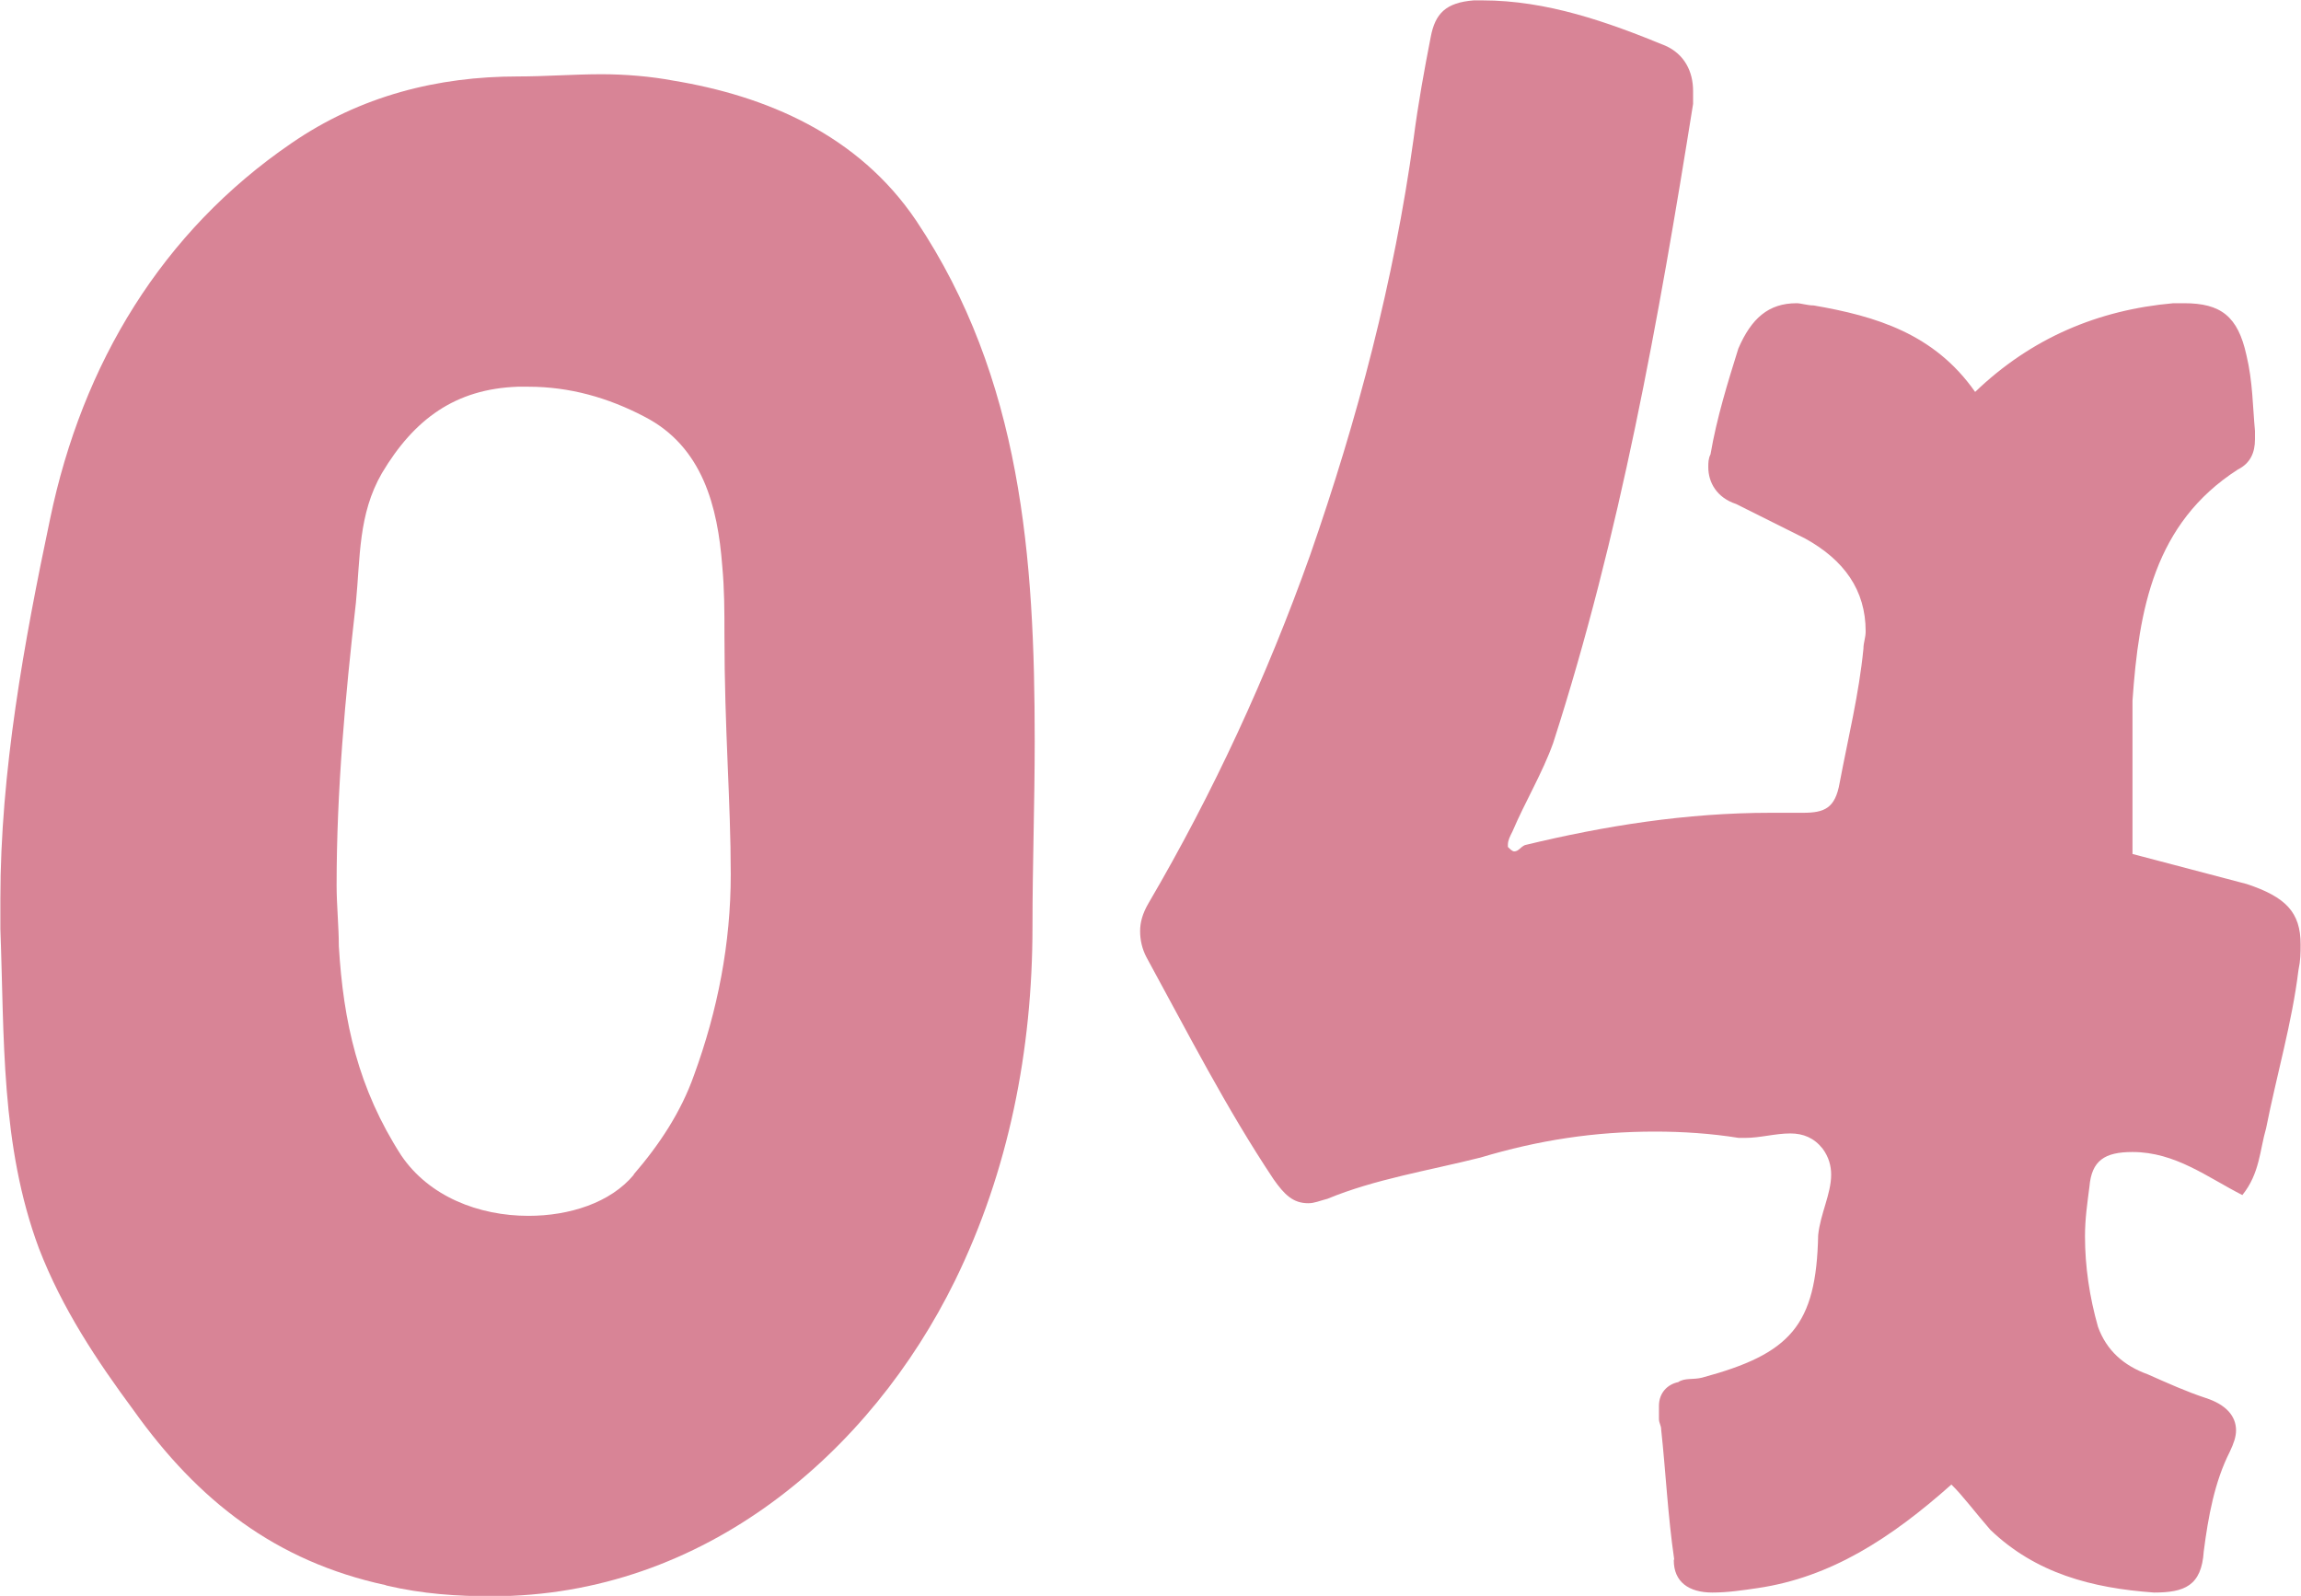 <?xml version="1.0" encoding="UTF-8"?>
<svg id="_レイヤー_2" data-name="レイヤー_2" xmlns="http://www.w3.org/2000/svg" viewBox="0 0 62 43">
  <defs>
    <style>
      .cls-1 {
        fill: #d88496;
      }
    </style>
  </defs>
  <g id="design">
    <g>
      <path class="cls-1" d="M10.39,42.71c-2.96-.64-5.05-2.27-6.79-4.71-.99-1.34-1.92-2.73-2.55-4.36-1.04-2.79-.93-5.7-1.04-8.61v-.81c0-3.43.64-6.92,1.34-10.24.87-4.19,3.02-7.74,6.5-10.12,1.86-1.28,3.95-1.8,6.1-1.8.75,0,1.51-.06,2.26-.06.64,0,1.34.06,1.92.17,2.5.41,4.99,1.45,6.56,3.78,2.84,4.25,3.19,9.08,3.19,14.02,0,1.69-.06,3.32-.06,5,0,3.32-.64,6.58-2.09,9.54-2.26,4.6-6.73,8.5-12.48,8.5-.93,0-1.86-.06-2.84-.29ZM17.07,31.65c.7-.81,1.28-1.69,1.63-2.68.64-1.75.99-3.55.99-5.41,0-1.98-.17-3.9-.17-6.46,0-.64,0-1.22-.06-1.86-.12-1.57-.52-3.2-2.09-4.01-.99-.52-2.03-.81-3.13-.81h-.29c-1.68.06-2.79.87-3.66,2.33-.64,1.11-.58,2.27-.7,3.49-.29,2.56-.52,5.06-.52,7.62,0,.52.06,1.11.06,1.63.12,2.04.52,3.84,1.68,5.64.75,1.11,2.09,1.63,3.43,1.63,1.1,0,2.21-.35,2.84-1.11Z"/>
      <path class="cls-1" d="M45.11,42.01c-.17-1.16-.23-2.39-.35-3.49,0-.12-.06-.17-.06-.29v-.35c0-.35.23-.58.52-.64.17-.12.41-.06.64-.12,2.38-.64,3.08-1.4,3.13-3.84.06-.58.35-1.11.35-1.63,0-.23-.06-.47-.23-.7-.23-.29-.52-.41-.87-.41-.41,0-.81.12-1.22.12h-.17c-.75-.12-1.51-.17-2.26-.17-1.63,0-3.13.23-4.7.7-1.39.35-2.84.58-4.12,1.11-.23.06-.35.12-.52.12-.41,0-.64-.23-.93-.64-1.28-1.92-2.32-3.96-3.43-5.99-.12-.23-.17-.47-.17-.7s.06-.47.23-.76c1.74-2.97,3.19-6.11,4.35-9.37,1.28-3.67,2.26-7.39,2.79-11.23.12-.93.29-1.86.46-2.73.12-.64.41-.93,1.16-.99h.23c1.74,0,3.37.58,4.93,1.22.52.23.75.7.75,1.22v.35c-.93,5.82-1.97,11.64-3.77,17.22-.29.81-.75,1.57-1.1,2.39-.06.12-.12.23-.12.35v.06c.06.06.12.12.17.12.12,0,.17-.12.29-.17,2.15-.52,4.35-.87,6.62-.87h.87c.58,0,.87-.12.99-.81.23-1.22.52-2.39.64-3.61,0-.17.06-.29.06-.47,0-1.11-.58-1.92-1.63-2.5l-1.86-.93c-.52-.17-.75-.58-.75-.99,0-.12,0-.23.06-.35.17-.99.46-1.92.75-2.85.35-.81.81-1.22,1.57-1.22.12,0,.29.06.46.06,1.68.29,3.25.76,4.35,2.33,1.51-1.45,3.31-2.21,5.34-2.39h.29c.99,0,1.45.35,1.68,1.4.17.7.17,1.4.23,2.04v.23c0,.35-.12.64-.46.81-2.26,1.45-2.67,3.78-2.84,6.23v4.13l3.08.81c1.05.35,1.45.76,1.45,1.63,0,.23,0,.41-.06.7-.17,1.4-.58,2.79-.87,4.25-.17.58-.17,1.22-.64,1.8-.93-.47-1.8-1.16-2.96-1.16-.75,0-1.1.23-1.16.93-.06.47-.12.87-.12,1.34,0,.81.12,1.63.35,2.44.23.64.7,1.05,1.34,1.28.52.23,1.05.47,1.57.64.52.17.81.47.81.87,0,.17-.06.35-.17.58-.41.81-.58,1.75-.7,2.68-.06.93-.52,1.11-1.34,1.11-1.68-.12-3.19-.52-4.41-1.69-.41-.47-.75-.93-1.05-1.22-1.63,1.45-3.25,2.5-5.22,2.79-.41.06-.81.12-1.22.12-.64,0-1.04-.29-1.04-.87Z"/>
    </g>
  </g>
</svg>